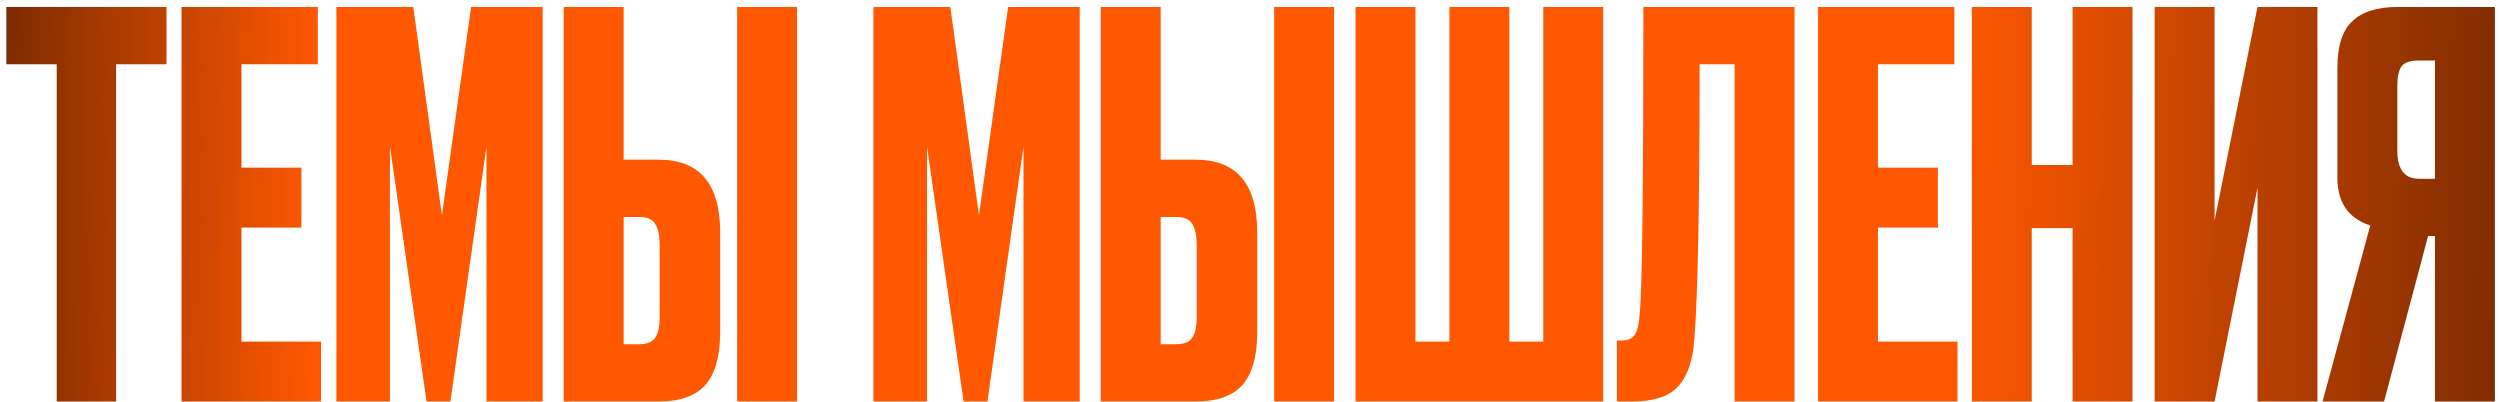 <?xml version="1.0" encoding="UTF-8"?> <svg xmlns="http://www.w3.org/2000/svg" width="330" height="53" viewBox="0 0 330 53" fill="none"> <path d="M0.837 0.92H21.977V8.48H15.327V53H7.487V8.48H0.837V0.92ZM23.965 0.92H41.956V8.48H31.875V22.13H39.785V30.04H31.875V45.09H42.376V53H23.965V0.92ZM44.405 53V0.92H54.555L58.335 28.43L62.185 0.92H71.635V53H64.215V19.33L59.455 53H56.305L51.475 19.33V53H44.405ZM82.321 21.08H86.941C92.355 21.08 95.061 24.277 95.061 30.67V43.9C95.061 47.027 94.408 49.337 93.101 50.83C91.795 52.277 89.741 53 86.941 53H74.411V0.92H82.321V21.08ZM82.321 45.44H84.351C85.425 45.44 86.148 45.137 86.521 44.53C86.895 43.923 87.081 43.037 87.081 41.87V32.42C87.081 31.16 86.895 30.227 86.521 29.62C86.195 28.967 85.471 28.64 84.351 28.64H82.321V45.44ZM105.211 0.92V53H97.301V0.92H105.211ZM115.294 53V0.92H125.444L129.224 28.43L133.074 0.92H142.524V53H135.104V19.33L130.344 53H127.194L122.364 19.33V53H115.294ZM153.21 21.08H157.83C163.243 21.08 165.95 24.277 165.95 30.67V43.9C165.95 47.027 165.297 49.337 163.99 50.83C162.683 52.277 160.63 53 157.83 53H145.3V0.92H153.21V21.08ZM153.21 45.44H155.24C156.313 45.44 157.037 45.137 157.41 44.53C157.783 43.923 157.97 43.037 157.97 41.87V32.42C157.97 31.16 157.783 30.227 157.41 29.62C157.083 28.967 156.36 28.64 155.24 28.64H153.21V45.44ZM176.1 0.92V53H168.19V0.92H176.1ZM178.933 53V0.92H186.843V45.09H191.323V0.92H199.233V45.09H203.713V0.92H211.623V53H178.933ZM228.968 53V8.48H224.348C224.348 27.1 224.115 39.21 223.648 44.81C223.461 47.61 222.738 49.687 221.478 51.04C220.265 52.347 218.235 53 215.388 53H213.428V44.95H213.988C214.875 44.95 215.481 44.693 215.808 44.18C216.135 43.667 216.345 42.757 216.438 41.45C216.765 38.323 216.928 24.813 216.928 0.92H236.878V53H228.968ZM239.981 0.92H257.971V8.48H247.891V22.13H255.801V30.04H247.891V45.09H258.391V53H239.981V0.92ZM268.191 30.11V53H260.281V0.92H268.191V21.78H273.581V0.92H281.491V53H273.581V30.11H268.191ZM297.991 53V24.79L292.321 53H284.411V0.92H292.321V29.13L297.991 0.92H305.901V53H297.991ZM321.416 31.16H320.506L314.696 53H306.576L312.876 29.76C309.982 28.827 308.536 26.727 308.536 23.46V8.97C308.536 6.077 309.189 4.023 310.496 2.81C311.802 1.55 313.809 0.92 316.516 0.92H329.326V53H321.416V31.16ZM321.416 23.6V7.99H319.316C318.149 7.99 317.379 8.247 317.006 8.76C316.632 9.273 316.446 10.137 316.446 11.35V19.89C316.446 22.363 317.402 23.6 319.316 23.6H321.416Z" fill="url(#paint0_linear_915_1158)"></path> <defs> <linearGradient id="paint0_linear_915_1158" x1="-4.611" y1="-4.02" x2="342.547" y2="0.482" gradientUnits="userSpaceOnUse"> <stop stop-color="#6B2500"></stop> <stop offset="0.135" stop-color="#FF5800"></stop> <stop offset="0.757" stop-color="#FF5800"></stop> <stop offset="1" stop-color="#6B2500"></stop> </linearGradient> </defs> </svg> 